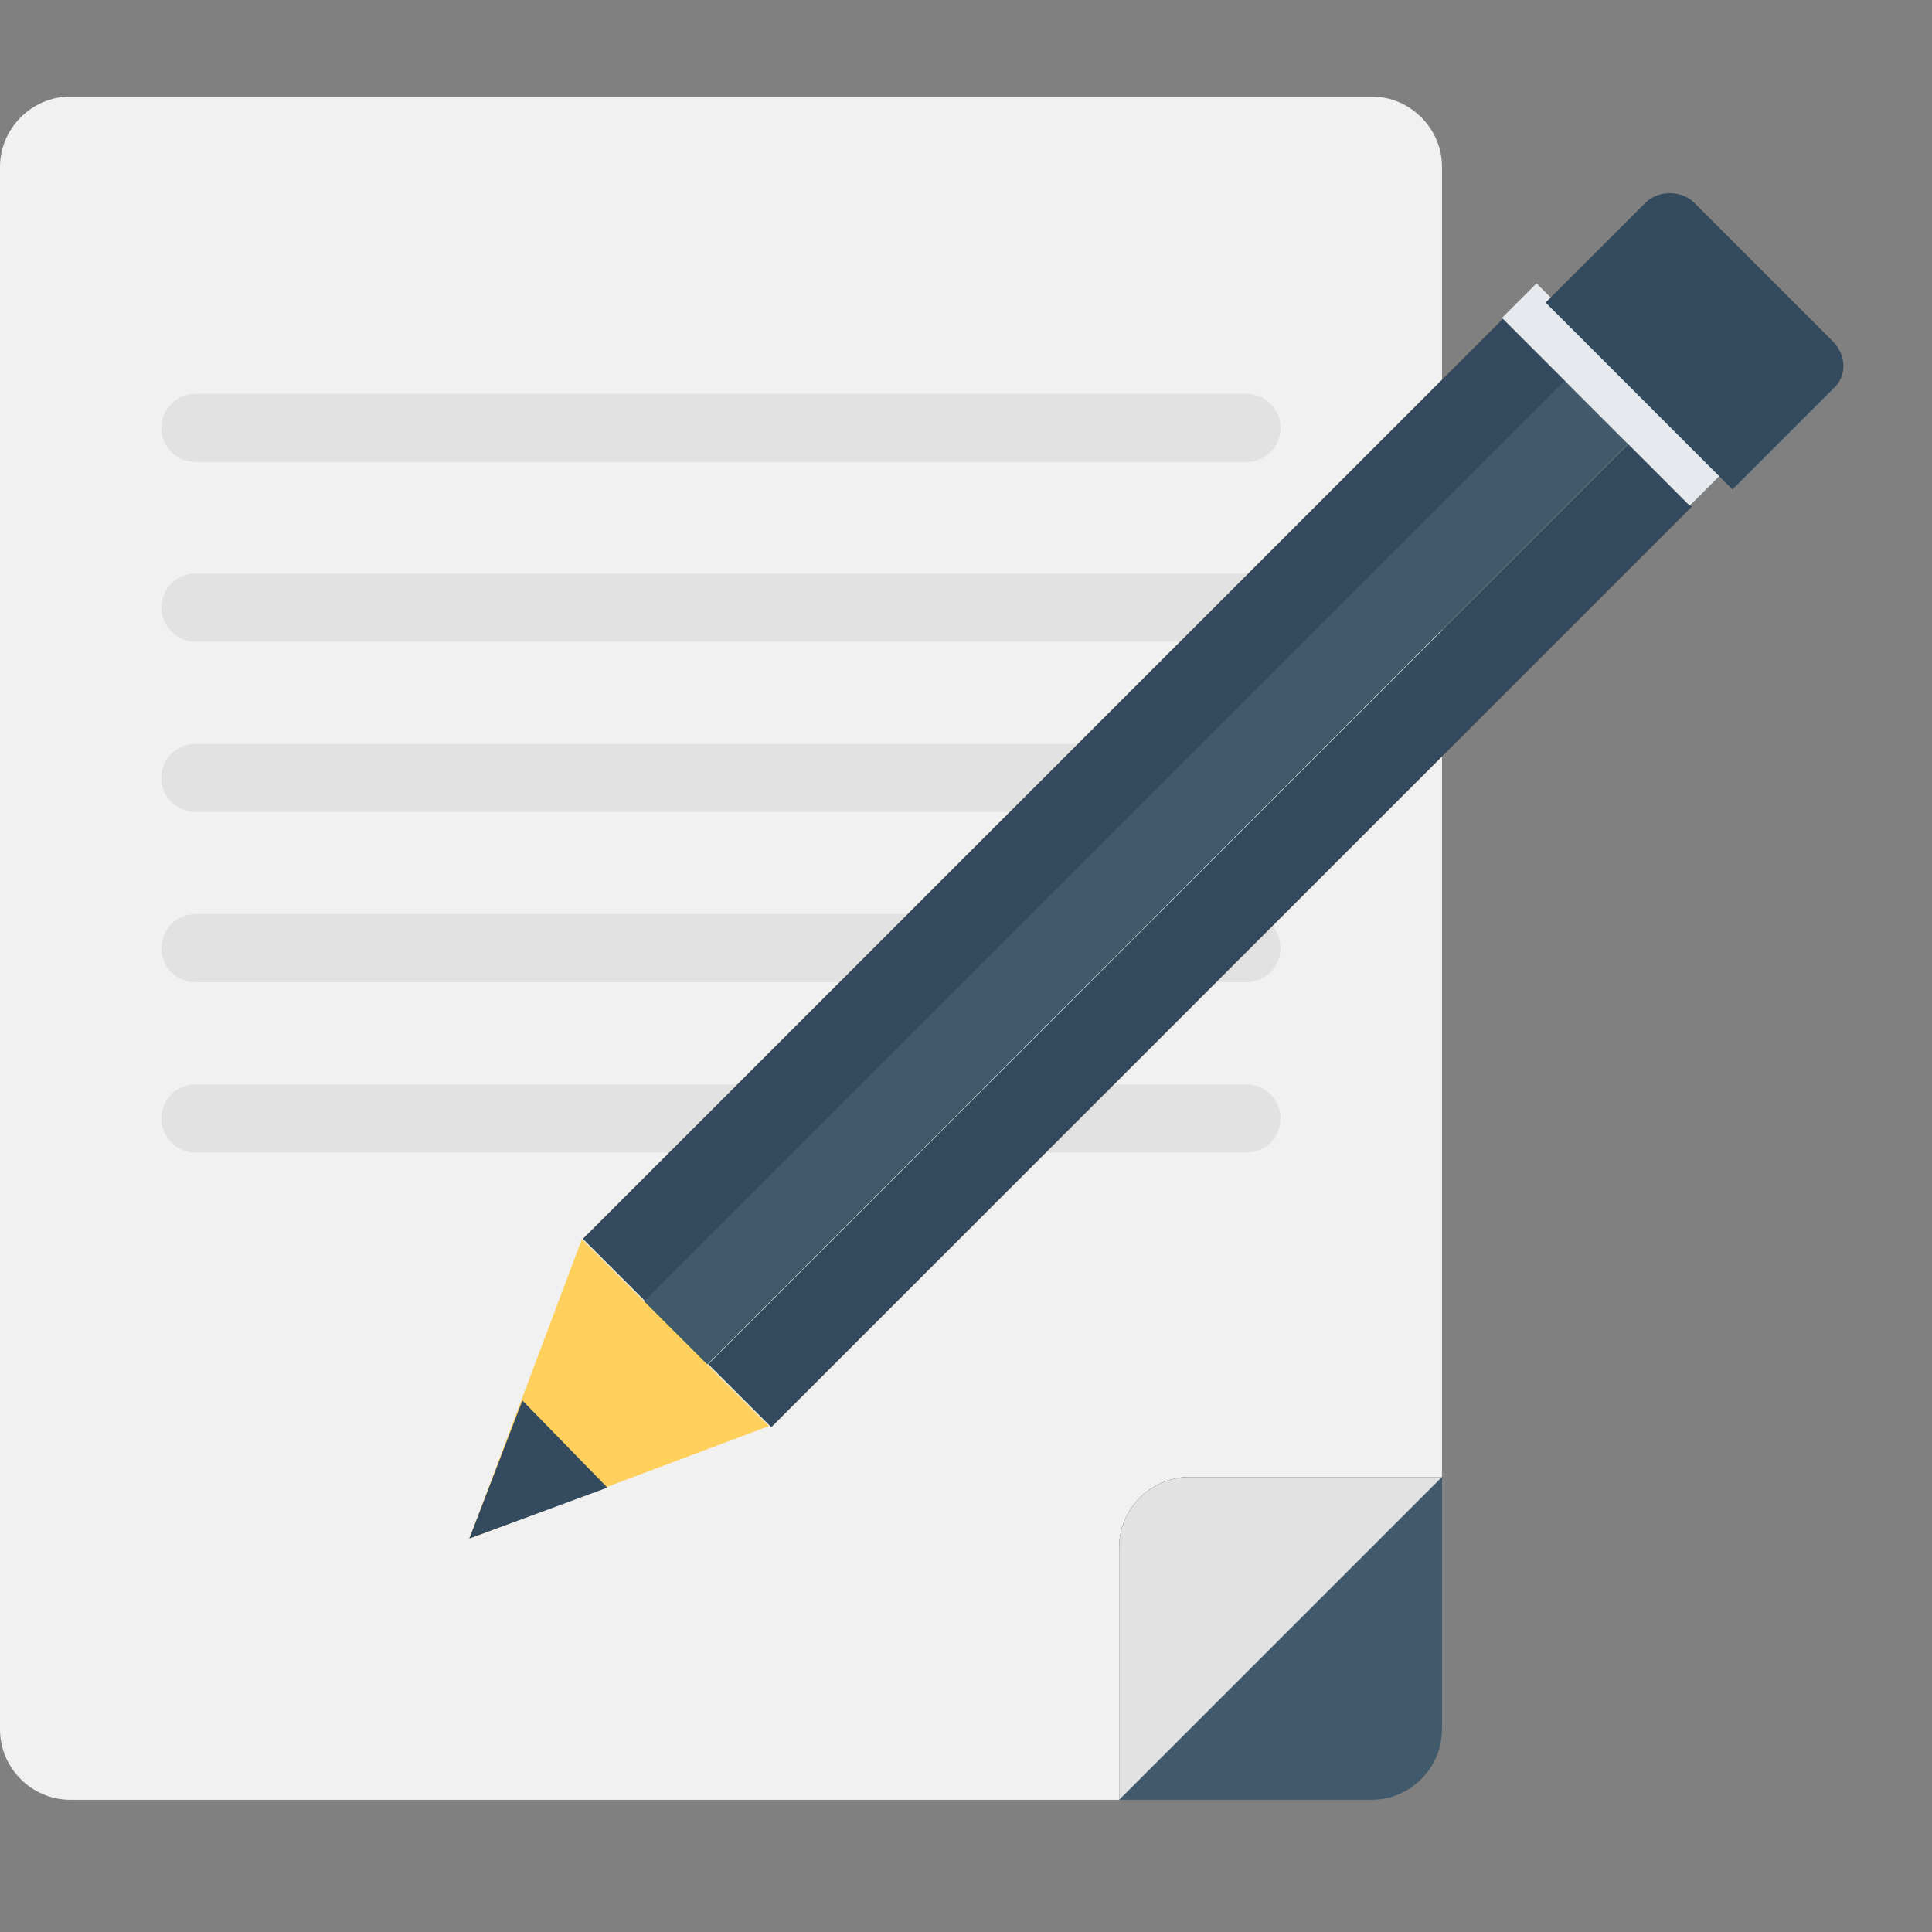 <svg width="40" height="40" viewBox="0 0 40 40" fill="none" xmlns="http://www.w3.org/2000/svg">
<rect x="0" y="0" width="40" height="40" fill="#808080" stroke="none"/>
<rect width="40" height="40" fill="black" fill-opacity="0"/>
<rect width="38.167" height="35.263" fill="black" fill-opacity="0" transform="translate(0 2)"/>
<path d="M23.172 37.263V32.031C23.172 31.239 23.831 30.58 24.623 30.58H29.855V3.451C29.855 2.66 29.195 2 28.404 2H1.451C0.66 2 0 2.66 0 3.451V35.812C0 36.604 0.66 37.263 1.451 37.263H23.172Z" fill="#F1F1F1"/>
<path d="M23.171 37.263H28.403C29.195 37.263 29.854 36.604 29.854 35.812V30.58H24.622C23.831 30.58 23.171 31.24 23.171 32.031V37.263Z" fill="#415A6B"/>
<rect width="26.514" height="29.109" fill="black" fill-opacity="0" transform="translate(3.341 8.154)"/>
<path d="M23.171 37.263L29.854 30.58H24.622C23.831 30.58 23.171 31.24 23.171 32.031V37.263Z" fill="#E2E2E2"/>
<path d="M25.808 8.154H4.047C3.657 8.154 3.342 8.47 3.342 8.86C3.342 9.249 3.657 9.565 4.047 9.565H25.808C26.198 9.565 26.513 9.249 26.513 8.86C26.513 8.47 26.198 8.154 25.808 8.154Z" fill="#E2E2E2"/>
<path d="M25.807 11.873H4.046C3.656 11.873 3.341 12.189 3.341 12.578C3.341 12.968 3.656 13.284 4.046 13.284H25.807C26.197 13.284 26.512 12.968 26.512 12.578C26.512 12.189 26.197 11.873 25.807 11.873Z" fill="#E2E2E2"/>
<path d="M25.807 15.4H4.046C3.656 15.4 3.341 15.716 3.341 16.106C3.341 16.495 3.656 16.811 4.046 16.811H25.807C26.197 16.811 26.512 16.495 26.512 16.106C26.512 15.716 26.197 15.4 25.807 15.4Z" fill="#E2E2E2"/>
<path d="M25.807 18.926H4.046C3.656 18.926 3.341 19.241 3.341 19.631C3.341 20.021 3.656 20.336 4.046 20.336H25.807C26.197 20.336 26.512 20.021 26.512 19.631C26.512 19.241 26.197 18.926 25.807 18.926Z" fill="#E2E2E2"/>
<path d="M25.807 22.451H4.046C3.656 22.451 3.341 22.767 3.341 23.156C3.341 23.546 3.656 23.862 4.046 23.862H25.807C26.197 23.862 26.512 23.546 26.512 23.156C26.512 22.767 26.197 22.451 25.807 22.451Z" fill="#E2E2E2"/>
<path d="M12.068 25.649L13.373 26.955L32.432 7.897L31.126 6.591L12.068 25.649Z" fill="#344A5E"/>
<path d="M13.335 26.946L14.641 28.252L33.699 9.194L32.393 7.888L13.335 26.946Z" fill="#415A6B"/>
<path d="M14.663 28.243L15.969 29.549L35.027 10.491L33.722 9.185L14.663 28.243Z" fill="#344A5E"/>
<path d="M15.917 29.526L9.717 31.856L12.047 25.656L15.917 29.526Z" fill="#FFD05B"/>
<path d="M10.816 28.996L9.717 31.854L12.575 30.799L10.816 28.996Z" fill="#344A5E"/>
<path d="M31.097 6.582L34.983 10.469L35.698 9.754L31.812 5.867L31.097 6.582Z" fill="#E6E9EE"/>
<path d="M37.936 7.056L35.078 4.198C34.814 3.934 34.33 3.934 34.067 4.198L32 6.264L35.869 10.134L37.936 8.067C38.244 7.803 38.244 7.364 37.936 7.056Z" fill="#344A5E"/>
</svg>

